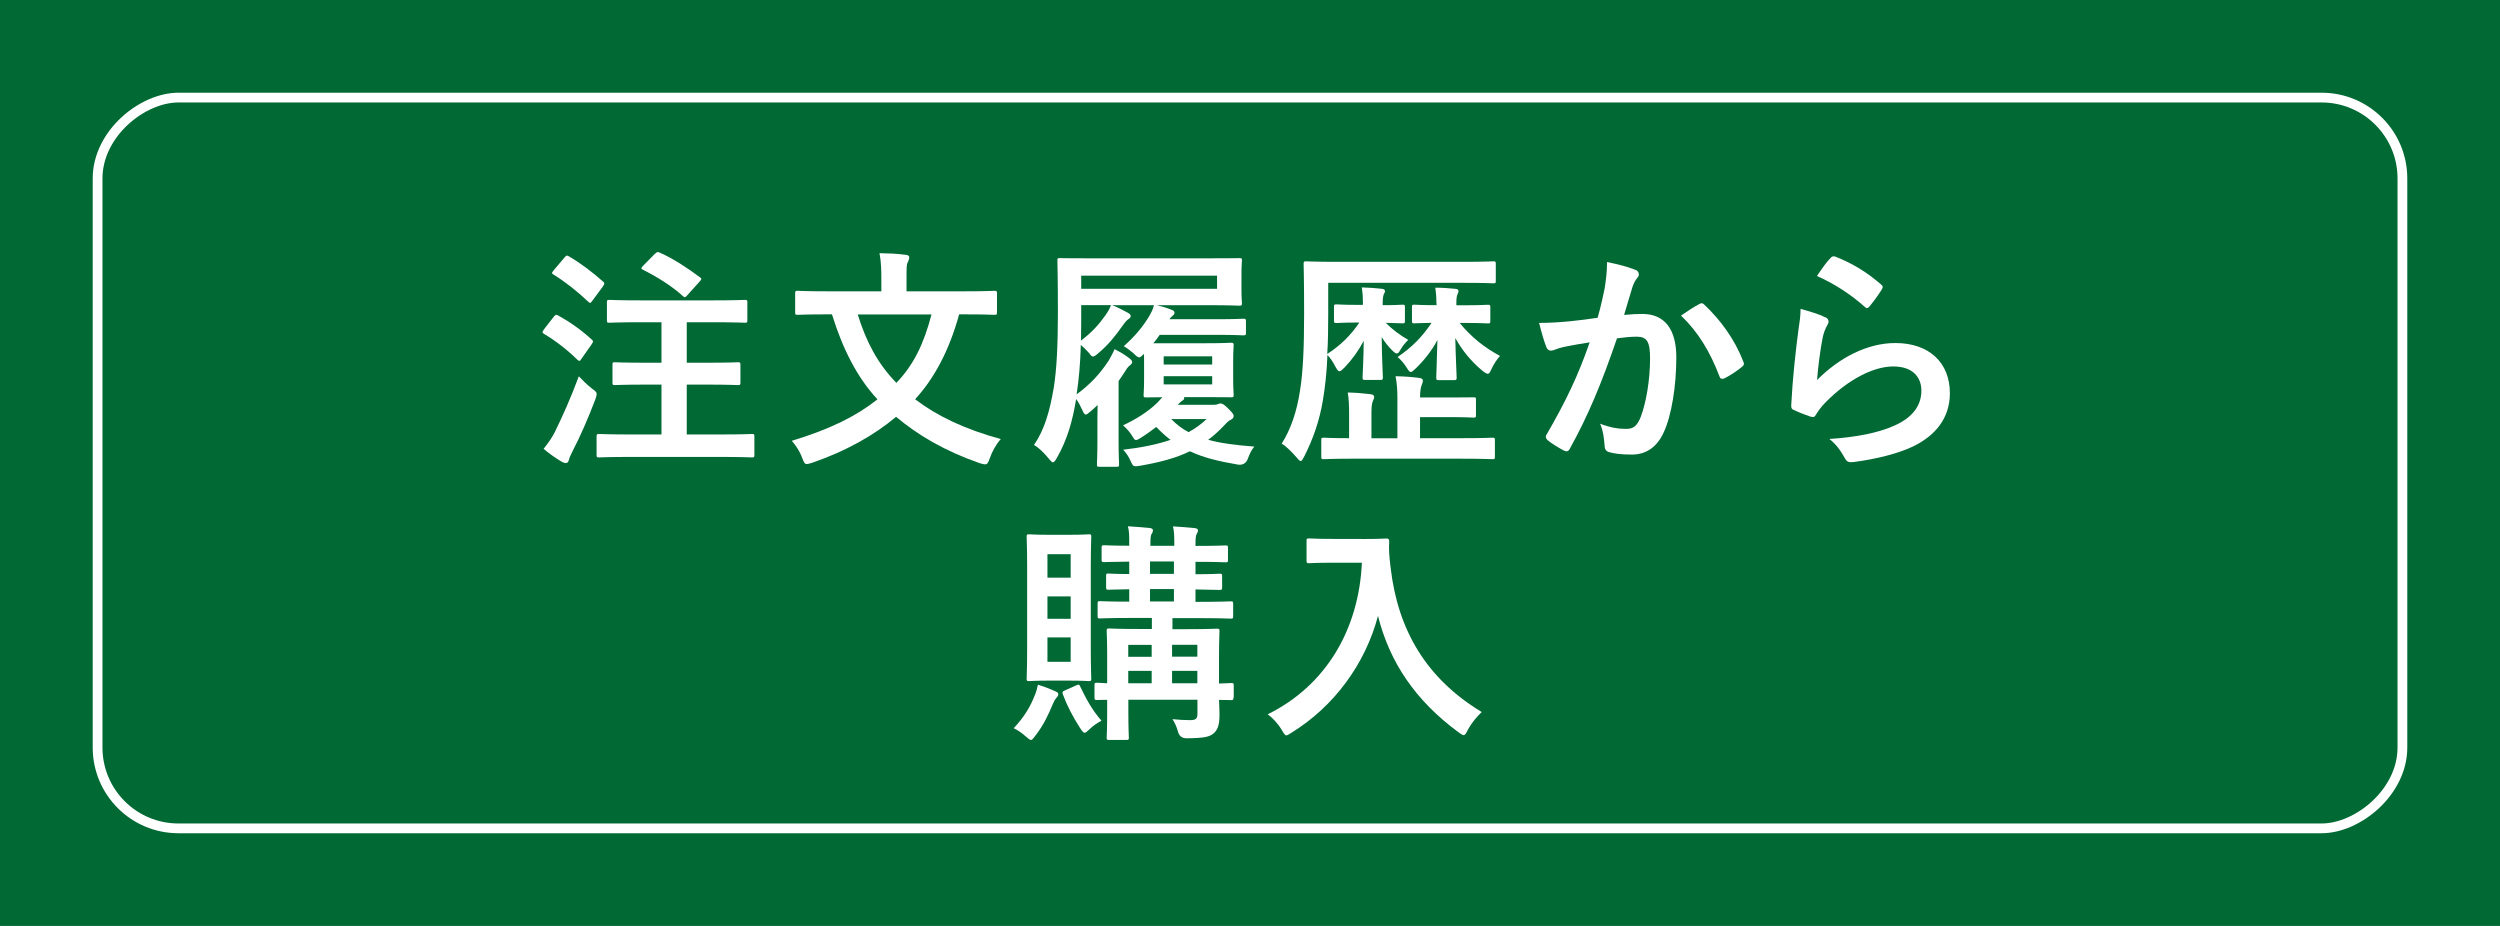 <?xml version="1.0" encoding="UTF-8"?><svg xmlns="http://www.w3.org/2000/svg" viewBox="0 0 256.17 94.88"><g id="a"/><g id="b"><g id="c"><rect width="256.17" height="94.88" style="fill:#006934;"/><rect x="90.65" y="-70.65" width="74.88" height="236.17" rx="8.28" ry="8.28" transform="translate(175.52 -80.65) rotate(90)" style="fill:none; stroke:#fff;"/></g><g id="d"><g><path d="M56.74,32.46c.19-.24,.26-.24,.48-.12,1.18,.65,2.33,1.46,3.41,2.45,.1,.1,.14,.14,.14,.19,0,.07-.05,.14-.14,.29l-1.08,1.54c-.07,.12-.12,.17-.19,.17-.05,0-.12-.05-.22-.14-1.03-1.01-2.18-1.9-3.38-2.62-.12-.07-.17-.12-.17-.17,0-.07,.05-.17,.14-.29l1.01-1.3Zm.19,11.64c.67-1.37,1.51-3.19,2.38-5.54,.34,.36,.84,.86,1.3,1.22,.38,.29,.53,.38,.53,.6,0,.12-.05,.29-.14,.55-.72,1.9-1.51,3.72-2.33,5.3-.19,.38-.34,.7-.38,.91-.05,.19-.14,.31-.31,.31-.12,0-.26-.05-.43-.14-.55-.34-1.18-.74-1.85-1.32,.5-.62,.84-1.1,1.25-1.9Zm.91-17.71c.19-.24,.26-.24,.46-.12,1.2,.7,2.4,1.61,3.48,2.57,.1,.07,.14,.14,.14,.22s-.05,.14-.14,.29l-1.1,1.49c-.19,.26-.22,.24-.41,.07-1.06-1.01-2.38-2.06-3.53-2.76-.12-.07-.17-.12-.17-.17,0-.07,.05-.14,.17-.29l1.1-1.3Zm6.89,20.43c-2.35,0-3.19,.05-3.34,.05-.24,0-.26-.02-.26-.26v-1.85c0-.26,.02-.29,.26-.29,.14,0,.98,.05,3.34,.05h3.05v-5.11h-1.61c-2.26,0-3.02,.05-3.17,.05-.22,0-.24-.02-.24-.26v-1.82c0-.24,.02-.26,.24-.26,.14,0,.91,.05,3.17,.05h1.61v-4.15h-2.09c-2.3,0-3.1,.05-3.24,.05-.24,0-.26-.02-.26-.26v-1.82c0-.24,.02-.26,.26-.26,.14,0,.94,.05,3.24,.05h7.37c2.3,0,3.12-.05,3.26-.05,.24,0,.26,.02,.26,.26v1.82c0,.24-.02,.26-.26,.26-.14,0-.96-.05-3.26-.05h-2.69v4.15h2.04c2.28,0,3.02-.05,3.17-.05,.26,0,.29,.02,.29,.26v1.82c0,.24-.02,.26-.29,.26-.14,0-.89-.05-3.17-.05h-2.04v5.11h3.36c2.35,0,3.17-.05,3.31-.05,.24,0,.26,.02,.26,.29v1.85c0,.24-.02,.26-.26,.26-.14,0-.96-.05-3.31-.05h-9Zm2.38-20.81c.24-.22,.29-.22,.5-.12,1.25,.53,2.9,1.61,4.08,2.5,.12,.07,.17,.12,.17,.19s-.05,.14-.19,.29l-1.25,1.39c-.19,.22-.26,.26-.46,.07-1.1-1.03-2.81-2.06-4.08-2.69-.19-.1-.22-.17,.02-.41l1.2-1.22Z" style="fill:#fff;"/><path d="M98.28,32.22c-1.03,3.74-2.57,6.58-4.51,8.69,2.23,1.7,5.02,3.05,8.78,4.08-.46,.5-.89,1.27-1.13,1.97-.17,.46-.24,.62-.48,.62-.14,0-.31-.05-.55-.12-3.6-1.25-6.34-2.88-8.57-4.75-2.3,1.92-5.11,3.5-8.57,4.7-.26,.07-.43,.14-.58,.14-.22,0-.29-.17-.46-.6-.24-.67-.67-1.34-1.08-1.78,3.94-1.2,6.6-2.52,8.78-4.25-2.09-2.26-3.55-5.14-4.66-8.71h-.46c-2.16,0-2.9,.05-3.05,.05-.24,0-.26-.02-.26-.26v-1.94c0-.24,.02-.26,.26-.26,.14,0,.89,.05,3.05,.05h5.52v-1.15c0-1.03-.02-1.9-.19-2.76,.89,.02,1.8,.05,2.67,.17,.24,0,.38,.12,.38,.26,0,.19-.07,.31-.14,.48-.14,.24-.14,.5-.14,1.8v1.2h5.93c2.16,0,2.9-.05,3.05-.05,.26,0,.29,.02,.29,.26v1.94c0,.24-.02,.26-.29,.26-.14,0-.89-.05-3.05-.05h-.55Zm-10.39,0c.89,2.88,2.09,5.09,3.96,7.01,1.73-1.8,2.79-3.91,3.6-7.01h-7.56Z" style="fill:#fff;"/><path d="M113.98,31.28c.6,.24,1.03,.46,1.54,.74,.22,.12,.34,.22,.34,.36s-.07,.22-.19,.29c-.22,.14-.38,.34-.6,.65-.79,1.1-1.44,1.97-2.62,2.95-.22,.19-.34,.26-.46,.26s-.22-.1-.38-.34c-.31-.34-.58-.62-.86-.84-.05,1.82-.19,3.48-.43,5.06,1.42-1.06,2.35-2.04,3.31-3.5,.19-.36,.43-.77,.58-1.13,.58,.29,1.06,.58,1.46,.89,.22,.17,.34,.29,.34,.43,0,.12-.07,.22-.26,.36-.19,.14-.34,.38-.58,.77l-.55,.82v6.1c0,1.56,.05,2.28,.05,2.42,0,.24-.02,.26-.26,.26h-1.75c-.24,0-.26-.02-.26-.26,0-.17,.05-.86,.05-2.42v-1.42c0-.74,0-1.51,.02-2.23-.24,.24-.5,.46-.74,.67-.24,.19-.36,.31-.48,.31s-.22-.17-.38-.53c-.19-.41-.38-.77-.6-1.06-.36,2.21-.89,4.13-1.97,6.02-.17,.31-.29,.46-.41,.46-.1,0-.22-.12-.43-.38-.5-.62-1.06-1.15-1.51-1.39,1.1-1.61,1.61-3.48,2.02-5.83,.31-1.92,.43-4.42,.43-7.68,0-3.62-.05-5.26-.05-5.4,0-.24,.02-.24,.29-.24,.14,0,.94,.02,3.24,.02h11.83c2.3,0,3.12-.02,3.26-.02,.26,0,.29,0,.29,.24,0,.14-.05,.48-.05,1.49v1.42c0,.98,.05,1.32,.05,1.46,0,.24-.02,.26-.29,.26-.14,0-.96-.05-3.26-.05h-5.16c.53,.14,.98,.26,1.39,.43,.29,.1,.41,.19,.41,.34,0,.12-.07,.22-.19,.31-.12,.1-.24,.22-.34,.36h4.8c1.97,0,2.62-.05,2.76-.05,.26,0,.29,.02,.29,.26v1.18c0,.24-.02,.26-.29,.26-.14,0-.79-.05-2.76-.05h-5.79c-.19,.29-.41,.58-.65,.86h5.3c1.9,0,2.5-.05,2.64-.05,.26,0,.29,.02,.29,.26,0,.14-.05,.58-.05,1.66v1.75c0,1.08,.05,1.51,.05,1.66,0,.24-.02,.26-.29,.26-.14,0-.74-.02-2.64-.02h-2.18s.05,.07,.05,.12c0,.1-.14,.22-.26,.29s-.24,.22-.41,.38h3.62c.26,0,.38-.02,.48-.07,.1-.05,.22-.07,.29-.07,.14,0,.34,.07,.79,.53,.41,.41,.55,.58,.55,.74,0,.22-.12,.31-.31,.41-.14,.05-.29,.17-.67,.58-.55,.58-1.08,1.06-1.63,1.46,1.27,.36,2.81,.55,4.73,.7-.29,.31-.5,.79-.65,1.2q-.26,.74-1.01,.65c-1.99-.34-3.58-.72-4.94-1.37-1.49,.72-3.1,1.13-5.14,1.49-.67,.1-.67,.07-.91-.43-.24-.55-.5-.91-.79-1.22,1.9-.22,3.5-.55,4.85-1.01-.5-.38-.98-.82-1.46-1.32-.5,.38-1.06,.79-1.73,1.2-.17,.1-.26,.14-.34,.14-.14,0-.22-.12-.36-.36-.19-.34-.6-.84-.98-1.15,1.3-.6,2.57-1.39,3.53-2.33l.5-.55c-1.06,.02-1.56,.02-1.66,.02-.24,0-.26-.02-.26-.26,0-.14,.05-.58,.05-1.66v-1.75c0-.34,0-.58-.02-.79-.24,.24-.36,.36-.48,.36-.14,0-.31-.14-.6-.43-.31-.26-.67-.55-.98-.72,1.22-1.08,1.99-2.06,2.59-3.05,.19-.34,.41-.72,.5-1.15h-4.22Zm-3.19,1.51c0,.74-.02,1.44-.02,2.11,1.13-.86,1.82-1.63,2.52-2.62,.29-.41,.43-.7,.55-1.01h-3.05v1.51Zm13.92-4.54h-13.92v1.34h13.92v-1.34Zm-5.47,8.26v.84h4.97v-.84h-4.97Zm4.97,2.04h-4.97v.84h4.97v-.84Zm-4.2,4.39c.55,.55,1.13,1.01,1.78,1.34,.7-.38,1.3-.82,1.85-1.34h-3.62Z" style="fill:#fff;"/><path d="M139.66,31.11c0-.5-.02-1.01-.12-1.66,.72,.02,1.42,.07,2.04,.14,.22,.02,.34,.1,.34,.24s-.1,.24-.14,.36-.1,.38-.1,.89v.19c1.42,0,1.87-.05,2.02-.05,.24,0,.26,.02,.26,.26v1.39c0,.24-.02,.26-.26,.26-.14,0-.53-.02-1.7-.05,.7,.7,1.37,1.2,2.3,1.75-.26,.24-.58,.62-.77,.96-.17,.31-.26,.43-.41,.43-.12,0-.24-.1-.46-.31-.43-.43-.77-.86-1.08-1.37,.02,2.33,.12,3.79,.12,4.1,0,.26-.02,.29-.26,.29h-1.56c-.24,0-.26-.02-.26-.29,0-.31,.1-1.68,.12-3.72-.53,1.01-1.2,1.94-1.99,2.76-.24,.24-.38,.36-.5,.36-.14,0-.24-.17-.41-.46-.26-.53-.58-.96-.82-1.2-.07,1.8-.24,3.26-.46,4.61-.34,2.04-.96,3.89-1.92,5.79-.17,.31-.24,.46-.36,.46-.1,0-.24-.14-.46-.41-.46-.53-1.06-1.13-1.49-1.37,.96-1.51,1.56-3.34,1.87-5.38,.31-1.85,.43-4.37,.43-7.92s-.05-4.94-.05-5.09c0-.26,.02-.29,.29-.29,.14,0,.94,.05,3.22,.05h12.75c2.26,0,3.05-.05,3.19-.05,.22,0,.24,.02,.24,.29v1.7c0,.24-.02,.26-.24,.26-.14,0-.96-.05-3.22-.05h-13.71v3.19c0,1.56-.02,2.9-.1,4.1,1.34-.86,2.42-1.92,3.29-3.22h-.17c-1.54,0-1.99,.05-2.14,.05-.26,0-.29-.02-.29-.26v-1.39c0-.24,.02-.26,.29-.26,.14,0,.6,.05,2.14,.05h.53v-.17Zm-.82,15.89c-2.26,0-3.05,.05-3.19,.05-.24,0-.26-.02-.26-.26v-1.68c0-.24,.02-.26,.26-.26,.12,0,.82,.05,2.59,.05v-2.47c0-.79-.02-1.58-.14-2.21,.89,.02,1.46,.07,2.33,.17,.24,.02,.38,.14,.38,.26,0,.17-.07,.29-.14,.46-.12,.29-.14,.67-.14,1.3v2.5h2.66v-4.08c0-.89-.05-1.58-.19-2.28,.91,.02,1.61,.07,2.42,.17,.24,.02,.38,.14,.38,.26,0,.19-.07,.34-.12,.48-.1,.24-.17,.62-.17,1.27h2.83c1.97,0,2.5-.02,2.64-.02,.24,0,.26,0,.26,.24v1.58c0,.24-.02,.26-.26,.26-.14,0-.67-.05-2.64-.05h-2.83v2.16h4.1c2.35,0,3.17-.05,3.31-.05,.24,0,.26,.02,.26,.26v1.68c0,.24-.02,.26-.26,.26-.14,0-.96-.05-3.31-.05h-10.78Zm8.35-15.91c0-.43-.02-.96-.12-1.61,.77,0,1.42,.05,2.09,.12,.22,.02,.29,.1,.29,.24s-.07,.22-.12,.36c-.05,.14-.1,.34-.1,.86v.22h.82c1.7,0,2.23-.05,2.4-.05,.24,0,.26,.02,.26,.26v1.39c0,.24-.02,.26-.26,.26-.17,0-.7-.05-2.4-.05h-.48c1.2,1.46,2.5,2.5,4.13,3.38-.34,.38-.65,.86-.91,1.42-.12,.29-.22,.41-.34,.41s-.29-.1-.55-.31c-1.18-.98-2.09-2.11-2.78-3.36,.05,2.28,.14,3.72,.14,4.03,0,.26-.02,.29-.29,.29h-1.54c-.24,0-.26-.02-.26-.29,0-.31,.07-1.68,.12-3.82-.58,1.1-1.37,2.09-2.21,2.9-.26,.24-.41,.38-.53,.38s-.24-.17-.43-.48c-.29-.46-.58-.77-.91-1.06,1.56-1.06,2.54-2.11,3.48-3.5-1.2,.02-1.63,.05-1.75,.05-.24,0-.26-.02-.26-.26v-1.39c0-.24,.02-.26,.26-.26,.14,0,.65,.05,2.26,.05v-.19Z" style="fill:#fff;"/><path d="M164.43,29.51c.12-.72,.24-1.66,.24-2.66,1.25,.26,1.92,.43,2.88,.79,.24,.07,.38,.26,.38,.48,0,.12-.05,.24-.17,.36-.24,.31-.36,.58-.48,.91-.31,.98-.55,1.87-.86,2.88,.65-.07,1.37-.1,1.87-.1,2.26,0,3.48,1.54,3.48,4.44s-.48,5.98-1.3,7.71c-.7,1.54-1.85,2.26-3.24,2.26-1.15,0-1.85-.1-2.38-.26-.29-.1-.43-.31-.43-.67-.07-.77-.12-1.44-.46-2.23,1.08,.41,1.9,.53,2.64,.53,.79,0,1.15-.29,1.54-1.27,.5-1.34,.94-3.62,.94-5.95,0-1.7-.31-2.23-1.37-2.23-.58,0-1.32,.07-2.02,.17-1.58,4.61-2.95,7.92-4.82,11.28-.14,.31-.34,.36-.62,.22-.43-.22-1.37-.79-1.66-1.06-.12-.12-.19-.22-.19-.36,0-.07,.02-.17,.1-.26,1.92-3.34,3.17-5.88,4.39-9.41-.94,.14-1.7,.29-2.35,.41-.62,.12-1.01,.26-1.32,.38-.34,.12-.62,.07-.77-.31-.22-.55-.48-1.42-.74-2.47,1.06,0,2.11-.07,3.17-.17,1.01-.1,1.9-.22,2.83-.36,.38-1.37,.55-2.21,.72-3.02Zm9.77,1.61c.17-.1,.29-.05,.46,.12,1.63,1.54,3.1,3.53,3.98,5.83,.1,.22,.07,.34-.1,.48-.41,.38-1.32,.96-1.8,1.2-.24,.12-.48,.1-.55-.19-.96-2.52-2.21-4.58-3.94-6.22,.6-.41,1.3-.89,1.94-1.22Z" style="fill:#fff;"/><path d="M186.99,32.48c.26,.12,.38,.26,.38,.46,0,.12-.05,.24-.12,.36-.22,.38-.38,.82-.48,1.27-.24,1.22-.48,3-.58,4.37,2.21-2.23,5.09-3.79,8.02-3.79,3.5,0,5.59,2.04,5.59,5.14,0,2.62-1.56,4.34-3.62,5.38-1.61,.82-4.08,1.39-6.14,1.66-.53,.07-.74,.05-.96-.31-.46-.82-.89-1.46-1.63-2.04,2.69-.17,4.99-.62,6.6-1.34,1.94-.84,2.83-2.09,2.83-3.62,0-1.3-.82-2.47-2.88-2.47s-4.66,1.37-6.91,3.65c-.43,.43-.74,.84-1.03,1.32-.14,.24-.24,.24-.55,.17-.55-.19-1.13-.41-1.63-.65-.24-.1-.34-.14-.34-.48,.14-2.78,.46-5.62,.74-7.75,.1-.72,.22-1.34,.22-2.16,.94,.26,1.94,.55,2.5,.86Zm.6-6.07c.12-.12,.26-.19,.46-.12,1.78,.7,3.26,1.61,4.7,2.86,.12,.1,.17,.17,.17,.26,0,.07-.05,.17-.12,.29-.31,.5-.82,1.2-1.22,1.68-.1,.12-.19,.19-.26,.19-.1,0-.17-.05-.29-.17-1.34-1.18-2.95-2.28-4.85-3.12,.58-.86,1.03-1.49,1.42-1.87Z" style="fill:#fff;"/><path d="M106.06,71.19c.14-.36,.22-.65,.29-1.03,.65,.19,1.32,.46,1.78,.67,.22,.1,.31,.17,.31,.29,0,.14-.05,.24-.19,.38-.14,.17-.22,.29-.36,.62-.5,1.2-.94,2.14-1.78,3.24-.24,.31-.34,.46-.46,.46s-.24-.1-.46-.29c-.53-.48-1.01-.77-1.32-.91,1.03-1.1,1.7-2.16,2.18-3.43Zm3.43-16.39c1.46,0,1.92-.05,2.09-.05,.22,0,.24,.02,.24,.26,0,.14-.05,1.13-.05,3.24v8.04c0,2.11,.05,3.1,.05,3.24,0,.24-.02,.26-.24,.26-.17,0-.62-.05-2.09-.05h-1.99c-1.42,0-1.87,.05-2.04,.05-.24,0-.26-.02-.26-.26,0-.17,.05-1.13,.05-3.24v-8.04c0-2.11-.05-3.07-.05-3.24,0-.24,.02-.26,.26-.26,.17,0,.62,.05,2.04,.05h1.99Zm-2.16,4.39h2.38v-2.4h-2.38v2.4Zm2.38,4.22v-2.3h-2.38v2.3h2.38Zm0,1.9h-2.38v2.5h2.38v-2.5Zm.5,4.94c.34-.14,.38-.14,.48,.1,.53,1.1,1.18,2.38,2.18,3.5-.36,.19-.82,.46-1.3,.94-.19,.19-.31,.29-.43,.29-.14,0-.26-.17-.48-.5-.74-1.15-1.32-2.28-1.75-3.43-.07-.24-.05-.29,.22-.41l1.08-.48Zm16.18,1.2c0,.26-.02,.29-.26,.29-.1,0-.43-.02-1.22-.02,.02,.55,.05,1.08,.05,1.46,0,.96-.12,1.51-.55,1.92-.43,.41-1.01,.53-2.83,.55q-.72,0-.89-.74c-.14-.5-.34-.89-.55-1.22,.67,.07,1.25,.1,1.82,.1,.62,0,.74-.19,.74-.67v-1.42h-7.08v1.22c0,1.7,.05,2.52,.05,2.66,0,.22-.02,.24-.26,.24h-1.75c-.24,0-.26-.02-.26-.24,0-.17,.05-.86,.05-2.62v-1.25c-.65,0-.94,.02-1.01,.02-.26,0-.29-.02-.29-.29v-1.22c0-.24,.02-.26,.29-.26,.07,0,.36,.02,1.01,.05v-2.71c0-1.73-.05-2.5-.05-2.64,0-.24,.02-.26,.26-.26,.17,0,.89,.05,3,.05h1.37v-1.13h-2.06c-2.28,0-3.07,.05-3.24,.05-.24,0-.26-.02-.26-.26v-1.25c0-.24,.02-.26,.26-.26,.14,0,.91,.05,2.98,.05v-1.27c-1.44,.02-1.99,.05-2.11,.05-.24,0-.26-.02-.26-.29v-1.13c0-.22,.02-.24,.26-.24,.12,0,.67,.05,2.11,.05v-1.27c-1.78,.02-2.45,.05-2.57,.05-.24,0-.26-.02-.26-.26v-1.18c0-.26,.02-.29,.26-.29,.12,0,.79,.05,2.57,.05v-.14c0-.89,0-1.39-.14-1.85,.79,.05,1.56,.1,2.21,.17,.24,.02,.36,.12,.36,.22,0,.12-.02,.24-.12,.36-.12,.19-.14,.48-.14,1.2v.05h2.45v-.14c0-.89-.02-1.39-.14-1.85,.79,.05,1.56,.1,2.21,.17,.24,.02,.36,.12,.36,.22,0,.12-.05,.24-.12,.36-.12,.19-.14,.48-.14,1.2v.05c2.23,0,2.93-.05,3.07-.05,.24,0,.26,.02,.26,.29v1.18c0,.24-.02,.26-.26,.26-.14,0-.84-.05-3.07-.05v1.27c1.7,0,2.33-.05,2.47-.05,.24,0,.26,.02,.26,.24v1.13c0,.26-.02,.29-.26,.29-.14,0-.77-.02-2.47-.05v1.27h.38c2.3,0,3.07-.05,3.22-.05,.24,0,.26,.02,.26,.26v1.25c0,.24-.02,.26-.26,.26-.14,0-.91-.05-3.22-.05h-2.74v1.13h1.54c2.11,0,2.86-.05,3.02-.05,.24,0,.26,.02,.26,.26,0,.14-.05,1.06-.05,2.86v2.5c.79-.02,1.15-.05,1.25-.05,.24,0,.26,.02,.26,.26v1.22Zm-8.38-4.15v-1.22h-2.4v1.22h2.4Zm0,2.71v-1.27h-2.4v1.27h2.4Zm2.28-11.21v-1.27h-2.45v1.27h2.45Zm0,2.83v-1.27h-2.45v1.27h2.45Zm-.19,4.44v1.22h2.59v-1.22h-2.59Zm2.59,3.94v-1.27h-2.59v1.27h2.59Z" style="fill:#fff;"/><path d="M139.64,55.23c1.73,0,2.26-.05,2.4-.05,.22,0,.31,.05,.31,.29-.05,.86,0,1.51,.14,2.66,.74,6.48,3.7,11.42,9.34,14.83-.43,.41-.98,1.01-1.42,1.82-.19,.38-.29,.55-.43,.55-.12,0-.29-.12-.55-.31-4.37-3.22-7.03-7.13-8.23-11.91-1.3,4.92-4.49,9.26-8.83,11.95-.29,.17-.43,.29-.55,.29-.17,0-.26-.19-.5-.58-.38-.65-.94-1.22-1.42-1.58,5.95-2.93,9.34-8.67,9.65-15.53h-2.98c-1.73,0-2.26,.05-2.4,.05-.26,0-.29-.02-.29-.26v-2.02c0-.24,.02-.26,.29-.26,.14,0,.67,.05,2.4,.05h3.07Z" style="fill:#fff;"/></g></g></g></svg>